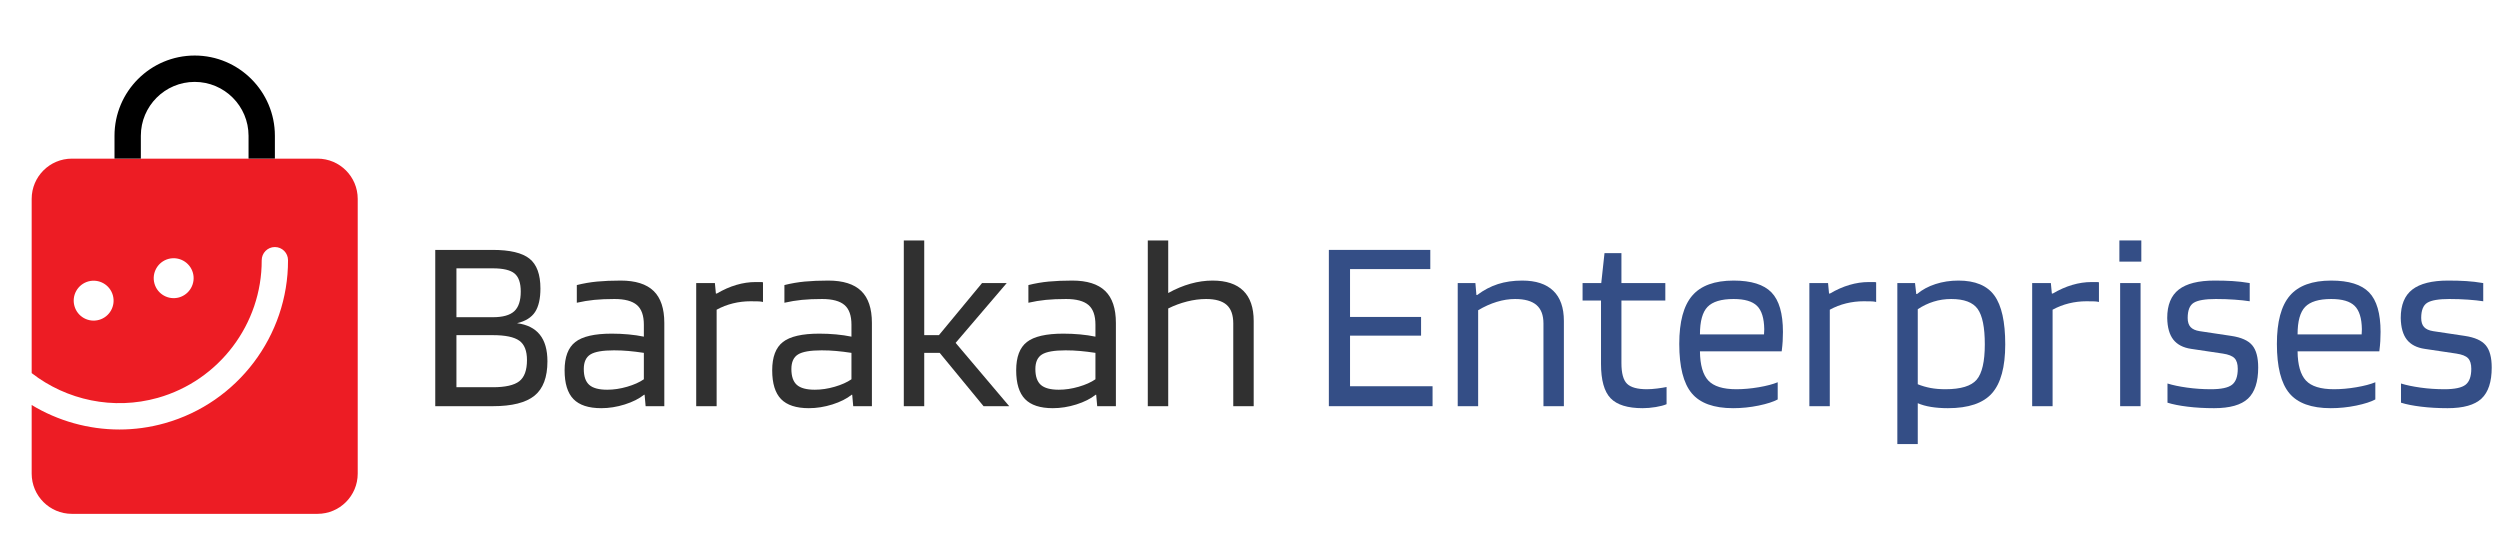 <svg version="1.0" preserveAspectRatio="xMidYMid meet" height="400" viewBox="0 0 1350 300" zoomAndPan="magnify" width="1800" xmlns:xlink="http://www.w3.org/1999/xlink" xmlns="http://www.w3.org/2000/svg"><defs><filter id="08cabd5429" height="100%" width="100%" y="0%" x="0%"><feColorMatrix color-interpolation-filters="sRGB" values="0 0 0 0 1 0 0 0 0 1 0 0 0 0 1 0 0 0 1 0"></feColorMatrix></filter><g></g><clipPath id="f92308bfc9"><path clip-rule="nonzero" d="M 17.012 85 L 193.262 85 L 193.262 277.492 L 17.012 277.492 Z M 17.012 85"></path></clipPath><clipPath id="9256f5c99a"><path clip-rule="nonzero" d="M 61 29.992 L 149 29.992 L 149 86 L 61 86 Z M 61 29.992"></path></clipPath><mask id="7bad75a5bb"><g filter="url(#08cabd5429)"><rect fill-opacity="0.81" height="360" y="-30" fill="#000000" width="1620" x="-135"></rect></g></mask><clipPath id="edbb4e7f2b"><rect height="163" y="0" width="485" x="0"></rect></clipPath></defs><g clip-path="url(#f92308bfc9)"><path fill-rule="nonzero" fill-opacity="1" d="M 171.453 85.664 L 38.82 85.664 C 26.824 85.664 17.102 95.383 17.102 107.395 L 17.102 201.477 C 35.98 216.121 61.211 221.582 85.156 214.852 C 118.332 205.523 141.426 174.965 141.32 140.551 C 141.32 136.617 144.484 133.414 148.398 133.402 C 148.426 133.402 148.426 133.402 148.426 133.402 C 152.355 133.402 155.531 136.578 155.531 140.496 C 155.66 181.293 128.305 217.512 88.992 228.535 C 80.879 230.832 72.633 231.934 64.488 231.934 C 47.699 231.934 31.285 227.277 17.102 218.703 L 17.102 255.75 C 17.102 267.75 26.824 277.477 38.82 277.477 L 171.453 277.477 C 183.445 277.477 193.168 267.75 193.168 255.75 L 193.168 107.395 C 193.168 95.383 183.445 85.664 171.453 85.664 Z M 53.48 172.73 C 47.75 174.34 41.801 171.008 40.207 165.273 C 38.586 159.539 41.93 153.598 47.648 151.977 C 53.391 150.383 59.328 153.715 60.938 159.449 C 62.543 165.168 59.199 171.125 53.48 172.73 Z M 96.695 160.605 C 90.953 162.199 85.012 158.867 83.406 153.133 C 81.797 147.41 85.145 141.457 90.859 139.836 C 96.59 138.242 102.543 141.574 104.164 147.309 C 105.758 153.027 102.414 158.98 96.695 160.605 Z M 96.695 160.605" fill="#ed1c24"></path></g><g clip-path="url(#9256f5c99a)"><path fill-rule="nonzero" fill-opacity="1" d="M 148.426 85.652 L 134.215 85.652 L 134.215 73.316 C 134.215 57.27 121.172 44.223 105.137 44.223 C 89.098 44.223 76.055 57.27 76.055 73.316 L 76.055 85.652 L 61.832 85.652 L 61.832 73.316 C 61.832 49.422 81.254 29.992 105.137 29.992 C 129.016 29.992 148.438 49.422 148.438 73.316 L 148.438 85.652 Z M 148.426 85.652" fill="#000000"></path></g><g mask="url(#7bad75a5bb)"><g transform="matrix(1, 0, 0, 1, 225, 90)"><g clip-path="url(#edbb4e7f2b)"><g fill-opacity="1" fill="#000000"><g transform="translate(0.349, 129.339)"><g><path d="M 70.266 -24.234 C 70.266 -15.617 67.93 -9.426 63.266 -5.656 C 58.598 -1.883 51.102 0 40.781 0 L 9.688 0 L 9.688 -84.391 L 40.641 -84.391 C 49.973 -84.391 56.613 -82.816 60.562 -79.672 C 64.508 -76.535 66.484 -71.156 66.484 -63.531 C 66.484 -58.051 65.52 -53.832 63.594 -50.875 C 61.664 -47.914 58.414 -45.895 53.844 -44.812 C 59.312 -44.102 63.414 -42.039 66.156 -38.625 C 68.895 -35.219 70.266 -30.422 70.266 -24.234 Z M 55.859 -61.906 C 55.859 -66.57 54.734 -69.828 52.484 -71.672 C 50.242 -73.516 46.344 -74.438 40.781 -74.438 L 21.125 -74.438 L 21.125 -48.047 L 40.781 -48.047 C 46.164 -48.047 50.023 -49.125 52.359 -51.281 C 54.691 -53.438 55.859 -56.977 55.859 -61.906 Z M 59.219 -24.906 C 59.219 -29.926 57.828 -33.422 55.047 -35.391 C 52.266 -37.367 47.508 -38.359 40.781 -38.359 L 21.125 -38.359 L 21.125 -10.234 L 40.781 -10.234 C 47.508 -10.234 52.266 -11.305 55.047 -13.453 C 57.828 -15.609 59.219 -19.426 59.219 -24.906 Z M 59.219 -24.906"></path></g></g></g><g fill-opacity="1" fill="#000000"><g transform="translate(75.713, 129.339)"><g><path d="M 23.953 1.078 C 17.141 1.078 12.141 -0.555 8.953 -3.828 C 5.766 -7.109 4.172 -12.289 4.172 -19.375 C 4.172 -26.562 6.098 -31.656 9.953 -34.656 C 13.816 -37.664 20.367 -39.172 29.609 -39.172 C 32.66 -39.172 35.664 -39.035 38.625 -38.766 C 41.582 -38.492 44.363 -38.086 46.969 -37.547 L 46.969 -44.016 C 46.969 -48.953 45.711 -52.492 43.203 -54.641 C 40.691 -56.797 36.656 -57.875 31.094 -57.875 C 26.969 -57.875 23.332 -57.719 20.188 -57.406 C 17.051 -57.094 13.91 -56.578 10.766 -55.859 L 10.766 -65.406 C 14.359 -66.312 18.016 -66.941 21.734 -67.297 C 25.461 -67.648 29.703 -67.828 34.453 -67.828 C 42.441 -67.828 48.363 -65.961 52.219 -62.234 C 56.082 -58.516 58.016 -52.754 58.016 -44.953 L 58.016 0 L 47.922 0 L 47.375 -6.188 L 47.109 -6.188 C 44.41 -4.039 40.93 -2.289 36.672 -0.938 C 32.41 0.406 28.172 1.078 23.953 1.078 Z M 30.828 -30.156 C 24.723 -30.156 20.477 -29.41 18.094 -27.922 C 15.719 -26.441 14.531 -23.816 14.531 -20.047 C 14.531 -16.098 15.516 -13.25 17.484 -11.5 C 19.461 -9.758 22.695 -8.891 27.188 -8.891 C 30.688 -8.891 34.273 -9.426 37.953 -10.5 C 41.629 -11.57 44.633 -12.914 46.969 -14.531 L 46.969 -28.797 C 44.008 -29.242 41.25 -29.582 38.688 -29.812 C 36.133 -30.039 33.516 -30.156 30.828 -30.156 Z M 30.828 -30.156"></path></g></g></g><g fill-opacity="1" fill="#000000"><g transform="translate(142.06, 129.339)"><g><path d="M 19.922 0 L 8.891 0 L 8.891 -66.484 L 18.984 -66.484 L 19.516 -60.844 L 20.047 -60.844 C 23.547 -62.906 27.047 -64.453 30.547 -65.484 C 34.047 -66.516 37.504 -67.031 40.922 -67.031 C 42.348 -67.031 43.305 -67.031 43.797 -67.031 C 44.297 -67.031 44.68 -66.984 44.953 -66.891 L 44.953 -56.266 C 44.328 -56.441 43.539 -56.551 42.594 -56.594 C 41.656 -56.633 40.195 -56.656 38.219 -56.656 C 34.988 -56.656 31.828 -56.273 28.734 -55.516 C 25.641 -54.754 22.703 -53.613 19.922 -52.094 Z M 19.922 0"></path></g></g></g><g fill-opacity="1" fill="#000000"><g transform="translate(187.816, 129.339)"><g><path d="M 23.953 1.078 C 17.141 1.078 12.141 -0.555 8.953 -3.828 C 5.766 -7.109 4.172 -12.289 4.172 -19.375 C 4.172 -26.562 6.098 -31.656 9.953 -34.656 C 13.816 -37.664 20.367 -39.172 29.609 -39.172 C 32.66 -39.172 35.664 -39.035 38.625 -38.766 C 41.582 -38.492 44.363 -38.086 46.969 -37.547 L 46.969 -44.016 C 46.969 -48.953 45.711 -52.492 43.203 -54.641 C 40.691 -56.797 36.656 -57.875 31.094 -57.875 C 26.969 -57.875 23.332 -57.719 20.188 -57.406 C 17.051 -57.094 13.91 -56.578 10.766 -55.859 L 10.766 -65.406 C 14.359 -66.312 18.016 -66.941 21.734 -67.297 C 25.461 -67.648 29.703 -67.828 34.453 -67.828 C 42.441 -67.828 48.363 -65.961 52.219 -62.234 C 56.082 -58.516 58.016 -52.754 58.016 -44.953 L 58.016 0 L 47.922 0 L 47.375 -6.188 L 47.109 -6.188 C 44.41 -4.039 40.93 -2.289 36.672 -0.938 C 32.41 0.406 28.172 1.078 23.953 1.078 Z M 30.828 -30.156 C 24.723 -30.156 20.477 -29.41 18.094 -27.922 C 15.719 -26.441 14.531 -23.816 14.531 -20.047 C 14.531 -16.098 15.516 -13.25 17.484 -11.5 C 19.461 -9.758 22.695 -8.891 27.188 -8.891 C 30.688 -8.891 34.273 -9.426 37.953 -10.5 C 41.629 -11.57 44.633 -12.914 46.969 -14.531 L 46.969 -28.797 C 44.008 -29.242 41.25 -29.582 38.688 -29.812 C 36.133 -30.039 33.516 -30.156 30.828 -30.156 Z M 30.828 -30.156"></path></g></g></g><g fill-opacity="1" fill="#000000"><g transform="translate(254.163, 129.339)"><g><path d="M 19.922 -28.797 L 19.922 0 L 8.891 0 L 8.891 -89.5 L 19.922 -89.5 L 19.922 -38.359 L 27.859 -38.359 L 51.141 -66.484 L 64.469 -66.484 L 36.875 -34.188 L 65.812 0 L 51.953 0 L 28.266 -28.797 Z M 19.922 -28.797"></path></g></g></g><g fill-opacity="1" fill="#000000"><g transform="translate(319.568, 129.339)"><g><path d="M 23.953 1.078 C 17.141 1.078 12.141 -0.555 8.953 -3.828 C 5.766 -7.109 4.172 -12.289 4.172 -19.375 C 4.172 -26.562 6.098 -31.656 9.953 -34.656 C 13.816 -37.664 20.367 -39.172 29.609 -39.172 C 32.66 -39.172 35.664 -39.035 38.625 -38.766 C 41.582 -38.492 44.363 -38.086 46.969 -37.547 L 46.969 -44.016 C 46.969 -48.953 45.711 -52.492 43.203 -54.641 C 40.691 -56.797 36.656 -57.875 31.094 -57.875 C 26.969 -57.875 23.332 -57.719 20.188 -57.406 C 17.051 -57.094 13.91 -56.578 10.766 -55.859 L 10.766 -65.406 C 14.359 -66.312 18.016 -66.941 21.734 -67.297 C 25.461 -67.648 29.703 -67.828 34.453 -67.828 C 42.441 -67.828 48.363 -65.961 52.219 -62.234 C 56.082 -58.516 58.016 -52.754 58.016 -44.953 L 58.016 0 L 47.922 0 L 47.375 -6.188 L 47.109 -6.188 C 44.41 -4.039 40.93 -2.289 36.672 -0.938 C 32.41 0.406 28.172 1.078 23.953 1.078 Z M 30.828 -30.156 C 24.723 -30.156 20.477 -29.41 18.094 -27.922 C 15.719 -26.441 14.531 -23.816 14.531 -20.047 C 14.531 -16.098 15.516 -13.25 17.484 -11.5 C 19.461 -9.758 22.695 -8.891 27.188 -8.891 C 30.688 -8.891 34.273 -9.426 37.953 -10.5 C 41.629 -11.57 44.633 -12.914 46.969 -14.531 L 46.969 -28.797 C 44.008 -29.242 41.25 -29.582 38.688 -29.812 C 36.133 -30.039 33.516 -30.156 30.828 -30.156 Z M 30.828 -30.156"></path></g></g></g><g fill-opacity="1" fill="#000000"><g transform="translate(385.915, 129.339)"><g><path d="M 19.922 0 L 8.891 0 L 8.891 -89.5 L 19.922 -89.5 L 19.922 -61.109 C 23.961 -63.348 27.977 -65.023 31.969 -66.141 C 35.957 -67.266 39.926 -67.828 43.875 -67.828 C 51.238 -67.828 56.781 -65.988 60.5 -62.312 C 64.219 -58.633 66.078 -53.207 66.078 -46.031 L 66.078 0 L 55.047 0 L 55.047 -44.688 C 55.047 -49.258 53.859 -52.598 51.484 -54.703 C 49.109 -56.816 45.406 -57.875 40.375 -57.875 C 37.051 -57.875 33.617 -57.426 30.078 -56.531 C 26.535 -55.633 23.148 -54.379 19.922 -52.766 Z M 19.922 0"></path></g></g></g><g fill-opacity="1" fill="#000000"><g transform="translate(460.345, 129.339)"><g></g></g></g></g></g></g><g fill-opacity="1" fill="#344e86"><g transform="translate(707.893, 219.339)"><g><path d="M 65.688 -10.766 L 65.688 0 L 9.688 0 L 9.688 -84.391 L 64.469 -84.391 L 64.469 -74.031 L 21.125 -74.031 L 21.125 -48.188 L 59.484 -48.188 L 59.484 -38.094 L 21.125 -38.094 L 21.125 -10.766 Z M 65.688 -10.766"></path></g></g></g><g fill-opacity="1" fill="#344e86"><g transform="translate(778.277, 219.339)"><g><path d="M 19.922 0 L 8.891 0 L 8.891 -66.484 L 18.438 -66.484 L 18.984 -60.031 L 19.375 -60.031 C 22.969 -62.719 26.711 -64.688 30.609 -65.938 C 34.516 -67.195 38.895 -67.828 43.75 -67.828 C 51.102 -67.828 56.688 -65.988 60.5 -62.312 C 64.312 -58.633 66.219 -53.207 66.219 -46.031 L 66.219 0 L 55.188 0 L 55.188 -44.688 C 55.188 -49.176 53.926 -52.492 51.406 -54.641 C 48.895 -56.797 45.039 -57.875 39.844 -57.875 C 36.613 -57.875 33.316 -57.359 29.953 -56.328 C 26.586 -55.297 23.242 -53.789 19.922 -51.812 Z M 19.922 0"></path></g></g></g><g fill-opacity="1" fill="#344e86"><g transform="translate(852.026, 219.339)"><g><path d="M 47.922 -10.359 L 47.922 -1.078 C 46.484 -0.453 44.531 0.062 42.062 0.469 C 39.594 0.875 37.238 1.078 35 1.078 C 26.914 1.078 21.145 -0.711 17.688 -4.297 C 14.238 -7.891 12.516 -14.082 12.516 -22.875 L 12.516 -57.062 L 2.562 -57.062 L 2.562 -66.484 L 12.656 -66.484 L 14.406 -82.641 L 23.547 -82.641 L 23.547 -66.484 L 47.25 -66.484 L 47.25 -57.062 L 23.547 -57.062 L 23.547 -23.281 C 23.547 -17.812 24.555 -14.086 26.578 -12.109 C 28.598 -10.141 32.164 -9.156 37.281 -9.156 C 38.895 -9.156 40.754 -9.285 42.859 -9.547 C 44.973 -9.816 46.66 -10.086 47.922 -10.359 Z M 47.922 -10.359"></path></g></g></g><g fill-opacity="1" fill="#344e86"><g transform="translate(901.147, 219.339)"><g><path d="M 58.812 -12.922 L 58.812 -3.641 C 56.477 -2.379 53.047 -1.273 48.516 -0.328 C 43.984 0.609 39.383 1.078 34.719 1.078 C 24.312 1.078 16.863 -1.613 12.375 -7 C 7.895 -12.383 5.656 -21.266 5.656 -33.641 C 5.656 -45.578 7.988 -54.258 12.656 -59.688 C 17.32 -65.113 24.77 -67.828 35 -67.828 C 44.508 -67.828 51.328 -65.695 55.453 -61.438 C 59.578 -57.176 61.641 -50.066 61.641 -40.109 C 61.641 -38.316 61.594 -36.656 61.5 -35.125 C 61.414 -33.602 61.238 -31.766 60.969 -29.609 L 16.828 -29.609 C 16.91 -22.254 18.41 -17.004 21.328 -13.859 C 24.242 -10.723 29.289 -9.156 36.469 -9.156 C 40.332 -9.156 44.375 -9.516 48.594 -10.234 C 52.812 -10.953 56.219 -11.848 58.812 -12.922 Z M 51.547 -41.594 C 51.461 -47.508 50.16 -51.703 47.641 -54.172 C 45.129 -56.641 40.914 -57.875 35 -57.875 C 28.352 -57.875 23.66 -56.457 20.922 -53.625 C 18.191 -50.801 16.828 -45.848 16.828 -38.766 L 51.422 -38.766 C 51.422 -38.941 51.441 -39.363 51.484 -40.031 C 51.523 -40.707 51.547 -41.227 51.547 -41.594 Z M 51.547 -41.594"></path></g></g></g><g fill-opacity="1" fill="#344e86"><g transform="translate(968.166, 219.339)"><g><path d="M 19.922 0 L 8.891 0 L 8.891 -66.484 L 18.984 -66.484 L 19.516 -60.844 L 20.047 -60.844 C 23.547 -62.906 27.047 -64.453 30.547 -65.484 C 34.047 -66.516 37.504 -67.031 40.922 -67.031 C 42.348 -67.031 43.305 -67.031 43.797 -67.031 C 44.297 -67.031 44.68 -66.984 44.953 -66.891 L 44.953 -56.266 C 44.328 -56.441 43.539 -56.551 42.594 -56.594 C 41.656 -56.633 40.195 -56.656 38.219 -56.656 C 34.988 -56.656 31.828 -56.273 28.734 -55.516 C 25.641 -54.754 22.703 -53.613 19.922 -52.094 Z M 19.922 0"></path></g></g></g><g fill-opacity="1" fill="#344e86"><g transform="translate(1015.672, 219.339)"><g><path d="M 19.922 20.453 L 8.891 20.453 L 8.891 -66.484 L 18.438 -66.484 L 19.109 -60.562 L 19.516 -60.562 C 22.297 -62.895 25.613 -64.688 29.469 -65.938 C 33.332 -67.195 37.461 -67.828 41.859 -67.828 C 50.922 -67.828 57.398 -65.133 61.297 -59.75 C 65.203 -54.375 67.156 -45.582 67.156 -33.375 C 67.156 -21.176 64.773 -12.383 60.016 -7 C 55.266 -1.613 47.328 1.078 36.203 1.078 C 32.879 1.078 29.848 0.852 27.109 0.406 C 24.379 -0.039 21.984 -0.711 19.922 -1.609 Z M 56.125 -33.375 C 56.125 -42.531 54.844 -48.898 52.281 -52.484 C 49.727 -56.078 44.953 -57.875 37.953 -57.875 C 34.629 -57.875 31.461 -57.398 28.453 -56.453 C 25.453 -55.516 22.609 -54.148 19.922 -52.359 L 19.922 -11.844 C 22.16 -10.945 24.469 -10.273 26.844 -9.828 C 29.227 -9.379 31.898 -9.156 34.859 -9.156 C 43.203 -9.156 48.832 -10.879 51.75 -14.328 C 54.664 -17.785 56.125 -24.133 56.125 -33.375 Z M 56.125 -33.375"></path></g></g></g><g fill-opacity="1" fill="#344e86"><g transform="translate(1088.479, 219.339)"><g><path d="M 19.922 0 L 8.891 0 L 8.891 -66.484 L 18.984 -66.484 L 19.516 -60.844 L 20.047 -60.844 C 23.547 -62.906 27.047 -64.453 30.547 -65.484 C 34.047 -66.516 37.504 -67.031 40.922 -67.031 C 42.348 -67.031 43.305 -67.031 43.797 -67.031 C 44.297 -67.031 44.68 -66.984 44.953 -66.891 L 44.953 -56.266 C 44.328 -56.441 43.539 -56.551 42.594 -56.594 C 41.656 -56.633 40.195 -56.656 38.219 -56.656 C 34.988 -56.656 31.828 -56.273 28.734 -55.516 C 25.641 -54.754 22.703 -53.613 19.922 -52.094 Z M 19.922 0"></path></g></g></g><g fill-opacity="1" fill="#344e86"><g transform="translate(1135.985, 219.339)"><g><path d="M 20.328 -78.062 L 8.484 -78.062 L 8.484 -89.5 L 20.328 -89.5 Z M 19.922 0 L 8.891 0 L 8.891 -66.484 L 19.922 -66.484 Z M 19.922 0"></path></g></g></g><g fill-opacity="1" fill="#344e86"><g transform="translate(1164.785, 219.339)"><g><path d="M 31.766 -57.875 C 26.023 -57.875 22.055 -57.203 19.859 -55.859 C 17.66 -54.516 16.562 -51.773 16.562 -47.641 C 16.562 -45.492 17.078 -43.859 18.109 -42.734 C 19.141 -41.609 20.773 -40.867 23.016 -40.516 L 40.109 -37.953 C 45.492 -37.148 49.258 -35.469 51.406 -32.906 C 53.562 -30.352 54.641 -26.336 54.641 -20.859 C 54.641 -13.141 52.801 -7.551 49.125 -4.094 C 45.445 -0.645 39.348 1.078 30.828 1.078 C 25.711 1.078 20.953 0.805 16.547 0.266 C 12.148 -0.266 8.52 -0.984 5.656 -1.891 L 5.656 -12.25 C 8.52 -11.352 12.039 -10.613 16.219 -10.031 C 20.395 -9.445 24.68 -9.156 29.078 -9.156 C 34.641 -9.156 38.453 -9.961 40.516 -11.578 C 42.578 -13.191 43.609 -16.062 43.609 -20.188 C 43.609 -22.789 43.023 -24.695 41.859 -25.906 C 40.691 -27.113 38.582 -27.945 35.531 -28.406 L 18.438 -30.953 C 14.133 -31.586 10.926 -33.25 8.812 -35.938 C 6.707 -38.625 5.609 -42.523 5.516 -47.641 C 5.516 -54.641 7.598 -59.754 11.766 -62.984 C 15.941 -66.211 22.383 -67.828 31.094 -67.828 C 34.676 -67.828 37.926 -67.738 40.844 -67.562 C 43.758 -67.383 46.832 -67.023 50.062 -66.484 L 50.062 -56.656 C 47.727 -57.02 44.988 -57.312 41.844 -57.531 C 38.707 -57.758 35.348 -57.875 31.766 -57.875 Z M 31.766 -57.875"></path></g></g></g><g fill-opacity="1" fill="#344e86"><g transform="translate(1223.865, 219.339)"><g><path d="M 58.812 -12.922 L 58.812 -3.641 C 56.477 -2.379 53.047 -1.273 48.516 -0.328 C 43.984 0.609 39.383 1.078 34.719 1.078 C 24.312 1.078 16.863 -1.613 12.375 -7 C 7.895 -12.383 5.656 -21.266 5.656 -33.641 C 5.656 -45.578 7.988 -54.258 12.656 -59.688 C 17.32 -65.113 24.77 -67.828 35 -67.828 C 44.508 -67.828 51.328 -65.695 55.453 -61.438 C 59.578 -57.176 61.641 -50.066 61.641 -40.109 C 61.641 -38.316 61.594 -36.656 61.5 -35.125 C 61.414 -33.602 61.238 -31.766 60.969 -29.609 L 16.828 -29.609 C 16.91 -22.254 18.41 -17.004 21.328 -13.859 C 24.242 -10.723 29.289 -9.156 36.469 -9.156 C 40.332 -9.156 44.375 -9.516 48.594 -10.234 C 52.812 -10.953 56.219 -11.848 58.812 -12.922 Z M 51.547 -41.594 C 51.461 -47.508 50.16 -51.703 47.641 -54.172 C 45.129 -56.641 40.914 -57.875 35 -57.875 C 28.352 -57.875 23.66 -56.457 20.922 -53.625 C 18.191 -50.801 16.828 -45.848 16.828 -38.766 L 51.422 -38.766 C 51.422 -38.941 51.441 -39.363 51.484 -40.031 C 51.523 -40.707 51.547 -41.227 51.547 -41.594 Z M 51.547 -41.594"></path></g></g></g><g fill-opacity="1" fill="#344e86"><g transform="translate(1290.885, 219.339)"><g><path d="M 31.766 -57.875 C 26.023 -57.875 22.055 -57.203 19.859 -55.859 C 17.66 -54.516 16.562 -51.773 16.562 -47.641 C 16.562 -45.492 17.078 -43.859 18.109 -42.734 C 19.141 -41.609 20.773 -40.867 23.016 -40.516 L 40.109 -37.953 C 45.492 -37.148 49.258 -35.469 51.406 -32.906 C 53.562 -30.352 54.641 -26.336 54.641 -20.859 C 54.641 -13.141 52.801 -7.551 49.125 -4.094 C 45.445 -0.645 39.348 1.078 30.828 1.078 C 25.711 1.078 20.953 0.805 16.547 0.266 C 12.148 -0.266 8.52 -0.984 5.656 -1.891 L 5.656 -12.25 C 8.52 -11.352 12.039 -10.613 16.219 -10.031 C 20.395 -9.445 24.68 -9.156 29.078 -9.156 C 34.641 -9.156 38.453 -9.961 40.516 -11.578 C 42.578 -13.191 43.609 -16.062 43.609 -20.188 C 43.609 -22.789 43.023 -24.695 41.859 -25.906 C 40.691 -27.113 38.582 -27.945 35.531 -28.406 L 18.438 -30.953 C 14.133 -31.586 10.926 -33.25 8.812 -35.938 C 6.707 -38.625 5.609 -42.523 5.516 -47.641 C 5.516 -54.641 7.598 -59.754 11.766 -62.984 C 15.941 -66.211 22.383 -67.828 31.094 -67.828 C 34.676 -67.828 37.926 -67.738 40.844 -67.562 C 43.758 -67.383 46.832 -67.023 50.062 -66.484 L 50.062 -56.656 C 47.727 -57.02 44.988 -57.312 41.844 -57.531 C 38.707 -57.758 35.348 -57.875 31.766 -57.875 Z M 31.766 -57.875"></path></g></g></g></svg>